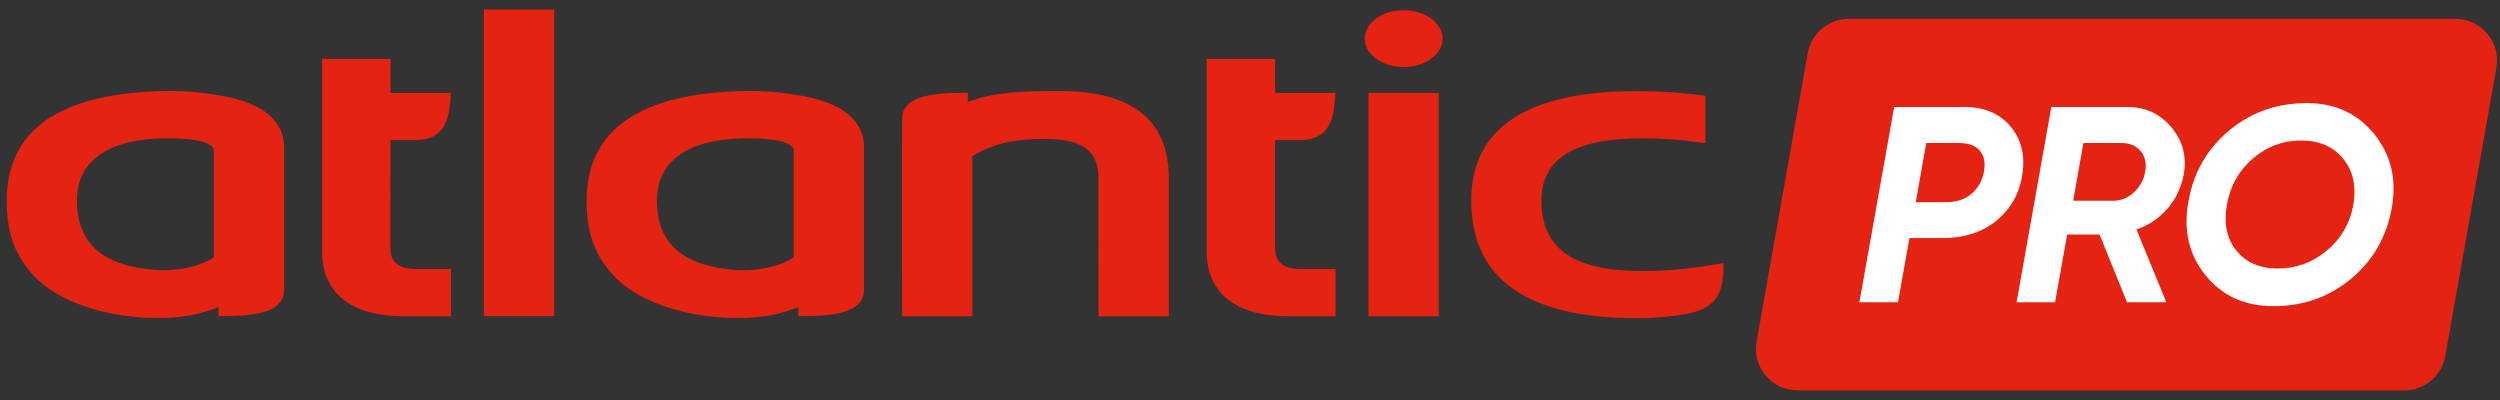 <svg version="1.2" baseProfile="tiny-ps" xmlns="http://www.w3.org/2000/svg" viewBox="0 0 300 48" width="300" height="48">
    <rect x="0" y="0" width="300" height="48" fill="#333333" stroke="none"/>
    <title>LOGO-ATLANTIC-PRO-svg</title>
    <defs>
        <clipPath clipPathUnits="userSpaceOnUse" id="cp1">
            <path d="M-11.37 -36.71L311.05 -36.71L311.05 83.35L-11.37 83.35L-11.37 -36.71Z" />
        </clipPath>
        <clipPath clipPathUnits="userSpaceOnUse" id="cp2">
            <path d="M-11.37 -36.71L311.05 -36.71L311.05 83.35L-11.37 83.35L-11.37 -36.71Z" />
        </clipPath>
        <clipPath clipPathUnits="userSpaceOnUse" id="cp3">
            <path d="M-11.37 -36.71L311.05 -36.71L311.05 83.35L-11.37 83.35L-11.37 -36.71Z" />
        </clipPath>
        <clipPath clipPathUnits="userSpaceOnUse" id="cp4">
            <path d="M-11.37 -36.71L311.05 -36.71L311.05 83.35L-11.37 83.35L-11.37 -36.71Z" />
        </clipPath>
        <clipPath clipPathUnits="userSpaceOnUse" id="cp5">
            <path d="M-11.37 -36.71L311.05 -36.71L311.05 83.35L-11.37 83.35L-11.37 -36.71Z" />
        </clipPath>
        <clipPath clipPathUnits="userSpaceOnUse" id="cp6">
            <path d="M-11.37 -36.71L311.05 -36.71L311.05 83.35L-11.37 83.35L-11.37 -36.71Z" />
        </clipPath>
        <clipPath clipPathUnits="userSpaceOnUse" id="cp7">
            <path d="M-11.37 -36.71L311.05 -36.71L311.05 83.35L-11.37 83.35L-11.37 -36.71Z" />
        </clipPath>
        <clipPath clipPathUnits="userSpaceOnUse" id="cp8">
            <path d="M-11.37 -36.71L311.05 -36.71L311.05 83.35L-11.37 83.35L-11.37 -36.71Z" />
        </clipPath>
        <clipPath clipPathUnits="userSpaceOnUse" id="cp9">
            <path d="M-11.37 -36.71L311.05 -36.71L311.05 83.35L-11.37 83.35L-11.37 -36.71Z" />
        </clipPath>
        <clipPath clipPathUnits="userSpaceOnUse" id="cp10">
            <path d="M-11.37 -36.71L311.05 -36.71L311.05 83.35L-11.37 83.35L-11.37 -36.71Z" />
        </clipPath>
        <clipPath clipPathUnits="userSpaceOnUse" id="cp11">
            <path d="M-11.37 -36.71L311.05 -36.71L311.05 83.35L-11.37 83.35L-11.37 -36.71Z" />
        </clipPath>
        <clipPath clipPathUnits="userSpaceOnUse" id="cp12">
            <path d="M-11.37 -36.71L311.05 -36.71L311.05 83.35L-11.37 83.35L-11.37 -36.71Z" />
        </clipPath>
        <clipPath clipPathUnits="userSpaceOnUse" id="cp13">
            <path d="M-11.37 -36.71L311.05 -36.71L311.05 83.35L-11.37 83.35L-11.37 -36.71Z" />
        </clipPath>
    </defs>
    <style>
        tspan { white-space:pre }
        .shp0 { fill: #e42313 }
        .shp1 { fill: #ffffff }
    </style>
    <g >
        <g clip-path="url(#cp1)">
            <path fill-rule="evenodd" class="shp0" d="M34.09 17.65L34.09 34.8C34.09 37.56 30.38 37.93 26.75 37.93L26.21 37.93C26.21 37.93 26.21 37.11 26.22 36.85C24.3 37.6 21.95 38.33 17.48 38.12C12.95 37.91 7.01 36.43 3.91 32.93C1.7 30.44 0.8 27.87 0.81 24.05C0.81 16.04 6.51 11.66 17.76 11C20.52 10.83 23.11 10.86 26.74 11.52C32.82 12.62 34.1 15.47 34.09 17.65ZM25.66 30.88C25.66 30.33 25.66 18.1 25.66 18.1C25.66 17.9 25.58 17.71 25.43 17.57C24.95 17.09 23.57 16.56 19.69 16.6C12.94 16.7 9.23 19.34 9.24 24.05C9.23 29.18 12.29 31.9 18.61 32.39C21.26 32.59 24.05 31.98 25.66 30.88Z" />
        </g>
        <g clip-path="url(#cp2)">
            <path fill-rule="evenodd" class="shp0" d="M103.68 17.65L103.68 34.8C103.68 37.56 99.97 37.93 96.34 37.93L95.8 37.93C95.8 37.93 95.8 37.11 95.81 36.85C93.89 37.6 91.54 38.33 87.07 38.12C82.54 37.91 76.6 36.43 73.5 32.93C71.29 30.44 70.39 27.87 70.4 24.05C70.4 16.04 76.1 11.66 87.35 11C90.11 10.83 92.7 10.86 96.33 11.52C102.41 12.62 103.69 15.47 103.68 17.65ZM95.25 30.88C95.25 30.33 95.25 18.1 95.25 18.1C95.25 17.9 95.17 17.71 95.02 17.57C94.54 17.09 93.16 16.56 89.28 16.6C82.53 16.7 78.82 19.34 78.83 24.05C78.82 29.18 81.88 31.9 88.2 32.39C90.85 32.59 93.64 31.98 95.25 30.88Z" />
        </g>
        <g clip-path="url(#cp3)">
            <path class="shp0" d="M46.85 29.8C46.85 29.8 46.86 17.77 46.86 16.81L50 16.81C53.33 16.73 53.91 14.3 54.06 11.71L54.08 11.15L46.86 11.15C46.86 10.35 46.86 7.07 46.86 7.07L38.65 7.07L38.65 30.13C38.65 35.17 42.14 37.95 48.46 37.95L54.11 37.95L54.11 32.29L50.04 32.29C47.18 32.29 46.86 30.86 46.85 29.8Z" />
        </g>
        <g clip-path="url(#cp4)">
            <path class="shp0" d="M58.07 1.15L66.5 1.15L66.5 37.93L58.07 37.93L58.07 1.15Z" />
        </g>
        <g clip-path="url(#cp5)">
            <path class="shp0" d="M168.44 1.23C165.87 1.22 163.77 2.75 163.77 4.63C163.77 6.52 165.87 8.05 168.44 8.05C171.02 8.05 173.11 6.52 173.11 4.64C173.11 2.76 171.03 1.23 168.44 1.23Z" />
        </g>
        <g clip-path="url(#cp6)">
            <path class="shp0" d="M205.32 31.82C202.57 32.28 199.78 32.53 197.03 32.52C188.81 32.53 184.98 29.84 184.97 24.08C184.98 19.03 188.92 16.6 197.05 16.6C199.34 16.6 201.7 16.76 204.04 17.1L204.65 17.18L204.65 11.5L204.19 11.44C201.73 11.1 199.11 10.94 196.39 10.94C183.22 10.94 176.55 15.36 176.55 24.07C176.55 33.43 183.22 38.18 196.39 38.18C198.55 38.18 200.62 37.97 201.86 37.76C205 37.24 206.81 36.16 206.81 32.19L206.81 31.57L205.32 31.82Z" />
        </g>
        <g clip-path="url(#cp7)">
            <path class="shp0" d="M127.19 10.92C122.76 10.92 119.32 11.03 116.14 12.24L116.14 11.14L115.61 11.14C111.97 11.14 108.26 11.51 108.26 14.27L108.26 16.64C108.25 16.7 108.24 16.78 108.24 16.78L108.24 31.54L108.26 37.42L108.26 37.95L116.68 37.94C116.68 37.94 116.68 19.33 116.68 18.75C119.54 16.94 122.56 16.67 125.38 16.67C129.83 16.67 131.81 18.09 131.81 21.26L131.82 37.95L140.25 37.95L140.25 21.33C140.25 14.42 135.85 10.93 127.19 10.92Z" />
        </g>
        <g clip-path="url(#cp8)">
            <path class="shp0" d="M164.22 11.15L172.65 11.15L172.65 37.95L164.22 37.95L164.22 11.15Z" />
        </g>
        <g clip-path="url(#cp9)">
            <path class="shp0" d="M153.01 29.8C153.01 29.8 153.01 17.77 153.01 16.81L156.15 16.81C159.48 16.73 160.06 14.3 160.21 11.71L160.24 11.15L153.01 11.15C153.01 10.35 153.01 7.07 153.01 7.07L144.8 7.07L144.8 30.13C144.8 35.17 148.29 37.95 154.62 37.95L160.27 37.95L160.27 32.29L156.2 32.29C153.34 32.29 153.01 30.86 153.01 29.8Z" />
        </g>
        <g clip-path="url(#cp10)">
            <path class="shp0" d="M288.5 46.85L215.73 46.85C212.6 46.85 210.24 44.05 210.79 41L216.93 6.36C217.36 3.99 219.44 2.26 221.86 2.26L294.63 2.26C297.75 2.26 300.12 5.07 299.57 8.12L293.43 42.75C293 45.12 290.92 46.85 288.5 46.85Z" />
        </g>
        <g clip-path="url(#cp11)">
            <path fill-rule="evenodd" class="shp1" d="M241.26 15.17C242.56 16.72 243.04 18.64 242.68 20.94C242.34 23.2 241.32 25.03 239.61 26.45C237.9 27.87 235.72 28.57 233.07 28.57L229.13 28.57L227.76 36.27L223.13 36.27L227.3 12.84L235.73 12.84C238.11 12.84 239.96 13.62 241.26 15.17ZM238.07 20.61C238.27 19.56 238.11 18.72 237.59 18.1C237.08 17.47 236.22 17.16 235.03 17.16L231.15 17.16L229.89 24.26L233.55 24.26C234.78 24.26 235.8 23.92 236.58 23.25C237.37 22.58 237.87 21.7 238.07 20.61Z" />
        </g>
        <g clip-path="url(#cp12)">
            <path fill-rule="evenodd" class="shp1" d="M262.05 20.94C261.75 22.5 261.11 23.86 260.11 25.02C259.11 26.19 257.86 27.02 256.38 27.54L259.96 36.27L255.24 36.27L251.95 28.14L248.06 28.14L246.61 36.27L241.99 36.27L246.16 12.84L255.34 12.84C257.48 12.84 259.22 13.66 260.58 15.29C261.94 16.91 262.43 18.8 262.05 20.94ZM256.07 23.08C256.8 22.41 257.25 21.59 257.42 20.61C257.6 19.62 257.42 18.8 256.89 18.15C256.35 17.49 255.57 17.16 254.56 17.16L250.01 17.16L248.78 24.09L253.57 24.09C254.52 24.09 255.35 23.75 256.07 23.08Z" />
        </g>
        <g clip-path="url(#cp13)">
            <path fill-rule="evenodd" class="shp1" d="M272.79 36.74C269.38 36.74 266.67 35.51 264.67 33.04C262.67 30.58 261.98 27.64 262.61 24.22C263.19 20.76 264.81 17.93 267.45 15.7C270.09 13.48 273.22 12.37 276.84 12.37C280.21 12.37 282.9 13.61 284.91 16.09C286.92 18.57 287.62 21.51 287.02 24.93C286.41 28.38 284.79 31.22 282.16 33.43C279.53 35.64 276.41 36.74 272.79 36.74ZM273.33 32.22C275.53 32.22 277.49 31.51 279.21 30.08C280.93 28.65 281.99 26.82 282.4 24.59C282.78 22.36 282.38 20.51 281.18 19.05C280 17.59 278.31 16.86 276.13 16.86C273.95 16.86 272.02 17.58 270.35 19.02C268.67 20.46 267.63 22.3 267.23 24.56C266.83 26.79 267.2 28.62 268.36 30.06C269.52 31.5 271.17 32.22 273.33 32.22Z" />
        </g>
    </g>
</svg>